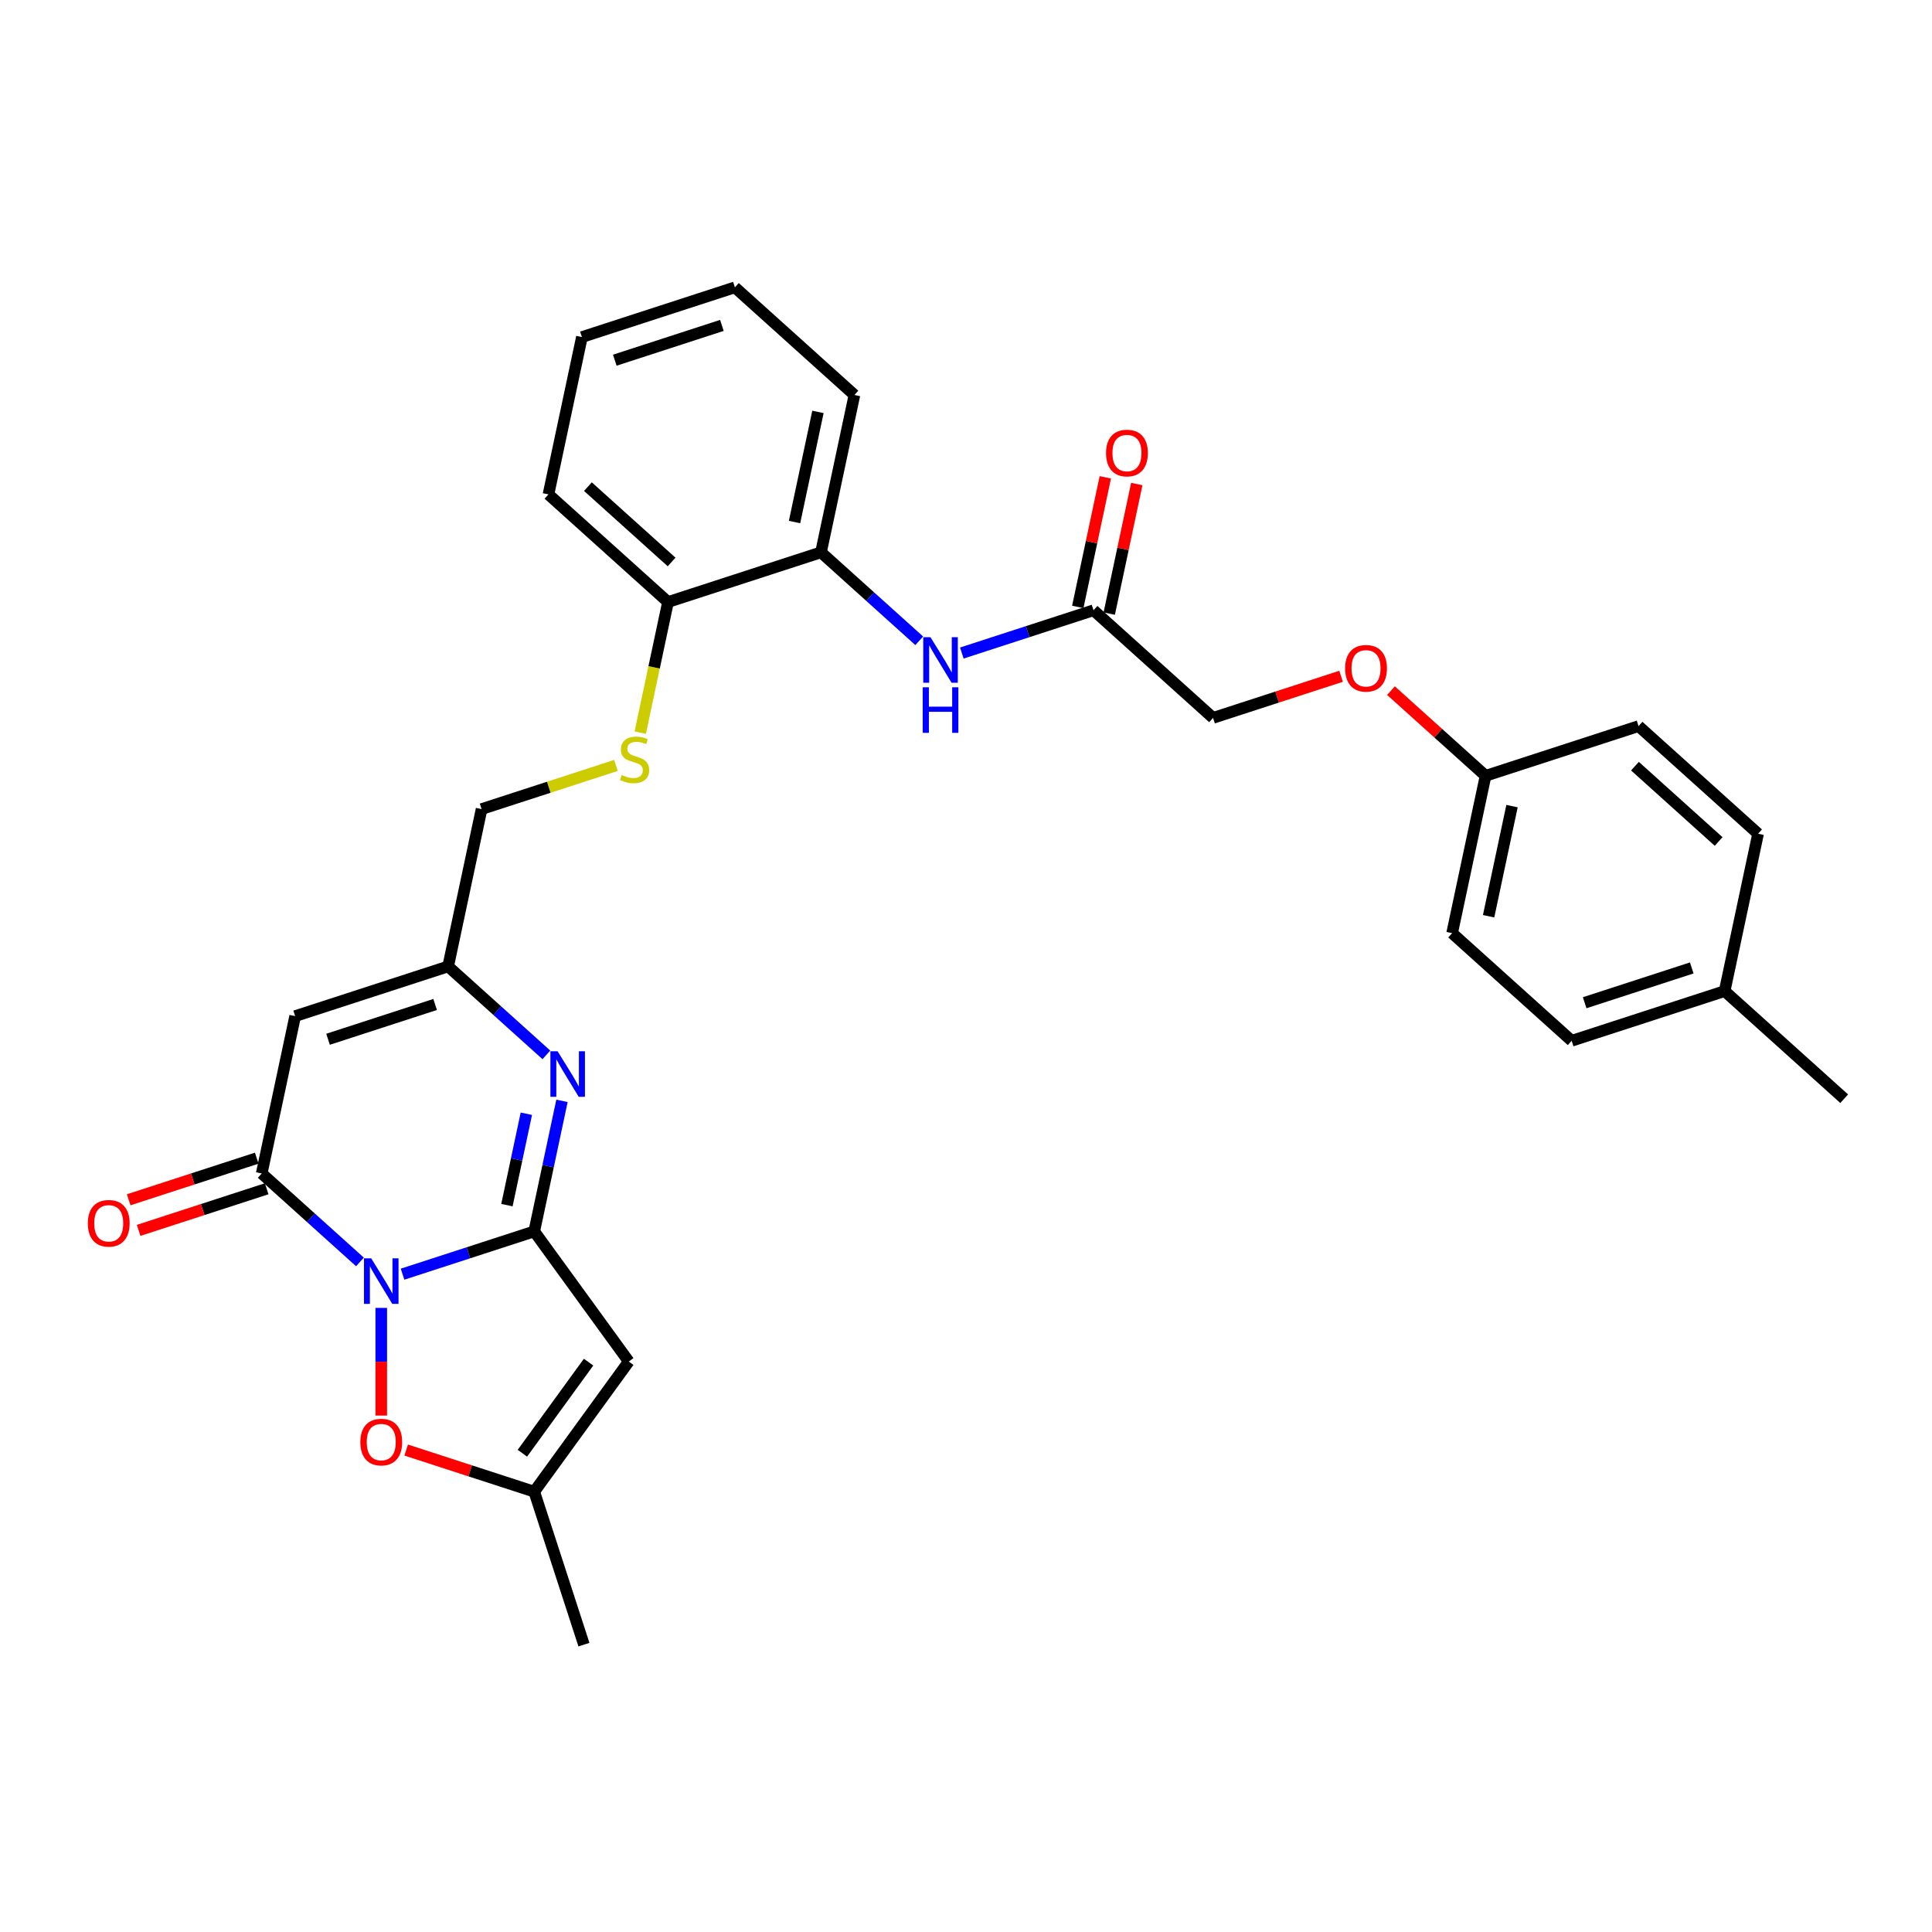 <?xml version='1.0' encoding='iso-8859-1'?>
<svg version='1.1' baseProfile='full'
              xmlns='http://www.w3.org/2000/svg'
                      xmlns:rdkit='http://www.rdkit.org/xml'
                      xmlns:xlink='http://www.w3.org/1999/xlink'
                  xml:space='preserve'
width='1000px' height='1000px' viewBox='0 0 1000 1000'>
<!-- END OF HEADER -->
<rect style='opacity:1.0;fill:#FFFFFF;stroke:none' width='1000' height='1000' x='0' y='0'> </rect>
<path class='bond-0' d='M 208.358,659.514 L 242.437,648.441' style='fill:none;fill-rule:evenodd;stroke:#0000FF;stroke-width:6px;stroke-linecap:butt;stroke-linejoin:miter;stroke-opacity:1' />
<path class='bond-0' d='M 242.437,648.441 L 276.517,637.367' style='fill:none;fill-rule:evenodd;stroke:#000000;stroke-width:6px;stroke-linecap:butt;stroke-linejoin:miter;stroke-opacity:1' />
<path class='bond-1' d='M 186.311,653.17 L 160.886,630.278' style='fill:none;fill-rule:evenodd;stroke:#0000FF;stroke-width:6px;stroke-linecap:butt;stroke-linejoin:miter;stroke-opacity:1' />
<path class='bond-1' d='M 160.886,630.278 L 135.461,607.385' style='fill:none;fill-rule:evenodd;stroke:#000000;stroke-width:6px;stroke-linecap:butt;stroke-linejoin:miter;stroke-opacity:1' />
<path class='bond-5' d='M 197.334,676.966 L 197.334,704.831' style='fill:none;fill-rule:evenodd;stroke:#0000FF;stroke-width:6px;stroke-linecap:butt;stroke-linejoin:miter;stroke-opacity:1' />
<path class='bond-5' d='M 197.334,704.831 L 197.334,732.696' style='fill:none;fill-rule:evenodd;stroke:#FF0000;stroke-width:6px;stroke-linecap:butt;stroke-linejoin:miter;stroke-opacity:1' />
<path class='bond-2' d='M 276.517,637.367 L 283.698,603.583' style='fill:none;fill-rule:evenodd;stroke:#000000;stroke-width:6px;stroke-linecap:butt;stroke-linejoin:miter;stroke-opacity:1' />
<path class='bond-2' d='M 283.698,603.583 L 290.879,569.799' style='fill:none;fill-rule:evenodd;stroke:#0000FF;stroke-width:6px;stroke-linecap:butt;stroke-linejoin:miter;stroke-opacity:1' />
<path class='bond-2' d='M 262.384,623.77 L 267.411,600.121' style='fill:none;fill-rule:evenodd;stroke:#000000;stroke-width:6px;stroke-linecap:butt;stroke-linejoin:miter;stroke-opacity:1' />
<path class='bond-2' d='M 267.411,600.121 L 272.437,576.473' style='fill:none;fill-rule:evenodd;stroke:#0000FF;stroke-width:6px;stroke-linecap:butt;stroke-linejoin:miter;stroke-opacity:1' />
<path class='bond-3' d='M 276.517,637.367 L 325.455,704.725' style='fill:none;fill-rule:evenodd;stroke:#000000;stroke-width:6px;stroke-linecap:butt;stroke-linejoin:miter;stroke-opacity:1' />
<path class='bond-4' d='M 135.461,607.385 L 152.772,525.946' style='fill:none;fill-rule:evenodd;stroke:#000000;stroke-width:6px;stroke-linecap:butt;stroke-linejoin:miter;stroke-opacity:1' />
<path class='bond-12' d='M 132.888,599.467 L 99.749,610.234' style='fill:none;fill-rule:evenodd;stroke:#000000;stroke-width:6px;stroke-linecap:butt;stroke-linejoin:miter;stroke-opacity:1' />
<path class='bond-12' d='M 99.749,610.234 L 66.61,621.002' style='fill:none;fill-rule:evenodd;stroke:#FF0000;stroke-width:6px;stroke-linecap:butt;stroke-linejoin:miter;stroke-opacity:1' />
<path class='bond-12' d='M 138.034,615.303 L 104.895,626.071' style='fill:none;fill-rule:evenodd;stroke:#000000;stroke-width:6px;stroke-linecap:butt;stroke-linejoin:miter;stroke-opacity:1' />
<path class='bond-12' d='M 104.895,626.071 L 71.756,636.838' style='fill:none;fill-rule:evenodd;stroke:#FF0000;stroke-width:6px;stroke-linecap:butt;stroke-linejoin:miter;stroke-opacity:1' />
<path class='bond-31' d='M 282.804,546.003 L 257.38,523.111' style='fill:none;fill-rule:evenodd;stroke:#0000FF;stroke-width:6px;stroke-linecap:butt;stroke-linejoin:miter;stroke-opacity:1' />
<path class='bond-31' d='M 257.38,523.111 L 231.955,500.218' style='fill:none;fill-rule:evenodd;stroke:#000000;stroke-width:6px;stroke-linecap:butt;stroke-linejoin:miter;stroke-opacity:1' />
<path class='bond-30' d='M 325.455,704.725 L 276.517,772.082' style='fill:none;fill-rule:evenodd;stroke:#000000;stroke-width:6px;stroke-linecap:butt;stroke-linejoin:miter;stroke-opacity:1' />
<path class='bond-30' d='M 304.643,705.041 L 270.387,752.191' style='fill:none;fill-rule:evenodd;stroke:#000000;stroke-width:6px;stroke-linecap:butt;stroke-linejoin:miter;stroke-opacity:1' />
<path class='bond-6' d='M 152.772,525.946 L 231.955,500.218' style='fill:none;fill-rule:evenodd;stroke:#000000;stroke-width:6px;stroke-linecap:butt;stroke-linejoin:miter;stroke-opacity:1' />
<path class='bond-6' d='M 169.795,537.924 L 225.223,519.914' style='fill:none;fill-rule:evenodd;stroke:#000000;stroke-width:6px;stroke-linecap:butt;stroke-linejoin:miter;stroke-opacity:1' />
<path class='bond-7' d='M 210.239,750.547 L 243.378,761.314' style='fill:none;fill-rule:evenodd;stroke:#FF0000;stroke-width:6px;stroke-linecap:butt;stroke-linejoin:miter;stroke-opacity:1' />
<path class='bond-7' d='M 243.378,761.314 L 276.517,772.082' style='fill:none;fill-rule:evenodd;stroke:#000000;stroke-width:6px;stroke-linecap:butt;stroke-linejoin:miter;stroke-opacity:1' />
<path class='bond-15' d='M 231.955,500.218 L 249.265,418.779' style='fill:none;fill-rule:evenodd;stroke:#000000;stroke-width:6px;stroke-linecap:butt;stroke-linejoin:miter;stroke-opacity:1' />
<path class='bond-24' d='M 276.517,772.082 L 302.246,851.265' style='fill:none;fill-rule:evenodd;stroke:#000000;stroke-width:6px;stroke-linecap:butt;stroke-linejoin:miter;stroke-opacity:1' />
<path class='bond-8' d='M 475.791,331.669 L 450.367,308.777' style='fill:none;fill-rule:evenodd;stroke:#0000FF;stroke-width:6px;stroke-linecap:butt;stroke-linejoin:miter;stroke-opacity:1' />
<path class='bond-8' d='M 450.367,308.777 L 424.942,285.884' style='fill:none;fill-rule:evenodd;stroke:#000000;stroke-width:6px;stroke-linecap:butt;stroke-linejoin:miter;stroke-opacity:1' />
<path class='bond-9' d='M 497.838,338.013 L 531.918,326.94' style='fill:none;fill-rule:evenodd;stroke:#0000FF;stroke-width:6px;stroke-linecap:butt;stroke-linejoin:miter;stroke-opacity:1' />
<path class='bond-9' d='M 531.918,326.94 L 565.998,315.867' style='fill:none;fill-rule:evenodd;stroke:#000000;stroke-width:6px;stroke-linecap:butt;stroke-linejoin:miter;stroke-opacity:1' />
<path class='bond-14' d='M 574.142,317.598 L 581.27,284.063' style='fill:none;fill-rule:evenodd;stroke:#000000;stroke-width:6px;stroke-linecap:butt;stroke-linejoin:miter;stroke-opacity:1' />
<path class='bond-14' d='M 581.27,284.063 L 588.398,250.529' style='fill:none;fill-rule:evenodd;stroke:#FF0000;stroke-width:6px;stroke-linecap:butt;stroke-linejoin:miter;stroke-opacity:1' />
<path class='bond-14' d='M 557.854,314.136 L 564.982,280.601' style='fill:none;fill-rule:evenodd;stroke:#000000;stroke-width:6px;stroke-linecap:butt;stroke-linejoin:miter;stroke-opacity:1' />
<path class='bond-14' d='M 564.982,280.601 L 572.11,247.067' style='fill:none;fill-rule:evenodd;stroke:#FF0000;stroke-width:6px;stroke-linecap:butt;stroke-linejoin:miter;stroke-opacity:1' />
<path class='bond-17' d='M 565.998,315.867 L 627.871,371.577' style='fill:none;fill-rule:evenodd;stroke:#000000;stroke-width:6px;stroke-linecap:butt;stroke-linejoin:miter;stroke-opacity:1' />
<path class='bond-10' d='M 424.942,285.884 L 345.759,311.612' style='fill:none;fill-rule:evenodd;stroke:#000000;stroke-width:6px;stroke-linecap:butt;stroke-linejoin:miter;stroke-opacity:1' />
<path class='bond-25' d='M 424.942,285.884 L 442.252,204.445' style='fill:none;fill-rule:evenodd;stroke:#000000;stroke-width:6px;stroke-linecap:butt;stroke-linejoin:miter;stroke-opacity:1' />
<path class='bond-25' d='M 411.251,270.206 L 423.368,213.199' style='fill:none;fill-rule:evenodd;stroke:#000000;stroke-width:6px;stroke-linecap:butt;stroke-linejoin:miter;stroke-opacity:1' />
<path class='bond-11' d='M 318.807,396.184 L 284.036,407.482' style='fill:none;fill-rule:evenodd;stroke:#CCCC00;stroke-width:6px;stroke-linecap:butt;stroke-linejoin:miter;stroke-opacity:1' />
<path class='bond-11' d='M 284.036,407.482 L 249.265,418.779' style='fill:none;fill-rule:evenodd;stroke:#000000;stroke-width:6px;stroke-linecap:butt;stroke-linejoin:miter;stroke-opacity:1' />
<path class='bond-13' d='M 331.39,379.214 L 338.574,345.413' style='fill:none;fill-rule:evenodd;stroke:#CCCC00;stroke-width:6px;stroke-linecap:butt;stroke-linejoin:miter;stroke-opacity:1' />
<path class='bond-13' d='M 338.574,345.413 L 345.759,311.612' style='fill:none;fill-rule:evenodd;stroke:#000000;stroke-width:6px;stroke-linecap:butt;stroke-linejoin:miter;stroke-opacity:1' />
<path class='bond-26' d='M 345.759,311.612 L 283.886,255.902' style='fill:none;fill-rule:evenodd;stroke:#000000;stroke-width:6px;stroke-linecap:butt;stroke-linejoin:miter;stroke-opacity:1' />
<path class='bond-26' d='M 347.62,290.881 L 304.309,251.884' style='fill:none;fill-rule:evenodd;stroke:#000000;stroke-width:6px;stroke-linecap:butt;stroke-linejoin:miter;stroke-opacity:1' />
<path class='bond-16' d='M 694.149,350.042 L 661.01,360.81' style='fill:none;fill-rule:evenodd;stroke:#FF0000;stroke-width:6px;stroke-linecap:butt;stroke-linejoin:miter;stroke-opacity:1' />
<path class='bond-16' d='M 661.01,360.81 L 627.871,371.577' style='fill:none;fill-rule:evenodd;stroke:#000000;stroke-width:6px;stroke-linecap:butt;stroke-linejoin:miter;stroke-opacity:1' />
<path class='bond-18' d='M 719.959,357.469 L 744.443,379.514' style='fill:none;fill-rule:evenodd;stroke:#FF0000;stroke-width:6px;stroke-linecap:butt;stroke-linejoin:miter;stroke-opacity:1' />
<path class='bond-18' d='M 744.443,379.514 L 768.927,401.56' style='fill:none;fill-rule:evenodd;stroke:#000000;stroke-width:6px;stroke-linecap:butt;stroke-linejoin:miter;stroke-opacity:1' />
<path class='bond-20' d='M 768.927,401.56 L 848.11,375.831' style='fill:none;fill-rule:evenodd;stroke:#000000;stroke-width:6px;stroke-linecap:butt;stroke-linejoin:miter;stroke-opacity:1' />
<path class='bond-21' d='M 768.927,401.56 L 751.617,482.998' style='fill:none;fill-rule:evenodd;stroke:#000000;stroke-width:6px;stroke-linecap:butt;stroke-linejoin:miter;stroke-opacity:1' />
<path class='bond-21' d='M 782.618,417.237 L 770.501,474.245' style='fill:none;fill-rule:evenodd;stroke:#000000;stroke-width:6px;stroke-linecap:butt;stroke-linejoin:miter;stroke-opacity:1' />
<path class='bond-19' d='M 892.673,512.981 L 813.489,538.709' style='fill:none;fill-rule:evenodd;stroke:#000000;stroke-width:6px;stroke-linecap:butt;stroke-linejoin:miter;stroke-opacity:1' />
<path class='bond-19' d='M 875.649,501.003 L 820.221,519.013' style='fill:none;fill-rule:evenodd;stroke:#000000;stroke-width:6px;stroke-linecap:butt;stroke-linejoin:miter;stroke-opacity:1' />
<path class='bond-27' d='M 892.673,512.981 L 954.545,568.691' style='fill:none;fill-rule:evenodd;stroke:#000000;stroke-width:6px;stroke-linecap:butt;stroke-linejoin:miter;stroke-opacity:1' />
<path class='bond-33' d='M 892.673,512.981 L 909.983,431.542' style='fill:none;fill-rule:evenodd;stroke:#000000;stroke-width:6px;stroke-linecap:butt;stroke-linejoin:miter;stroke-opacity:1' />
<path class='bond-23' d='M 848.11,375.831 L 909.983,431.542' style='fill:none;fill-rule:evenodd;stroke:#000000;stroke-width:6px;stroke-linecap:butt;stroke-linejoin:miter;stroke-opacity:1' />
<path class='bond-23' d='M 846.249,396.563 L 889.56,435.56' style='fill:none;fill-rule:evenodd;stroke:#000000;stroke-width:6px;stroke-linecap:butt;stroke-linejoin:miter;stroke-opacity:1' />
<path class='bond-22' d='M 751.617,482.998 L 813.489,538.709' style='fill:none;fill-rule:evenodd;stroke:#000000;stroke-width:6px;stroke-linecap:butt;stroke-linejoin:miter;stroke-opacity:1' />
<path class='bond-32' d='M 442.252,204.445 L 380.379,148.735' style='fill:none;fill-rule:evenodd;stroke:#000000;stroke-width:6px;stroke-linecap:butt;stroke-linejoin:miter;stroke-opacity:1' />
<path class='bond-29' d='M 283.886,255.902 L 301.196,174.463' style='fill:none;fill-rule:evenodd;stroke:#000000;stroke-width:6px;stroke-linecap:butt;stroke-linejoin:miter;stroke-opacity:1' />
<path class='bond-28' d='M 380.379,148.735 L 301.196,174.463' style='fill:none;fill-rule:evenodd;stroke:#000000;stroke-width:6px;stroke-linecap:butt;stroke-linejoin:miter;stroke-opacity:1' />
<path class='bond-28' d='M 373.648,168.431 L 318.219,186.44' style='fill:none;fill-rule:evenodd;stroke:#000000;stroke-width:6px;stroke-linecap:butt;stroke-linejoin:miter;stroke-opacity:1' />
<path  class='atom-0' d='M 192.122 651.306
L 199.849 663.795
Q 200.615 665.027, 201.847 667.258
Q 203.079 669.49, 203.146 669.623
L 203.146 651.306
L 206.276 651.306
L 206.276 674.885
L 203.046 674.885
L 194.753 661.231
Q 193.787 659.632, 192.755 657.8
Q 191.756 655.969, 191.456 655.403
L 191.456 674.885
L 188.392 674.885
L 188.392 651.306
L 192.122 651.306
' fill='#0000FF'/>
<path  class='atom-3' d='M 288.616 544.139
L 296.342 556.628
Q 297.108 557.86, 298.34 560.092
Q 299.573 562.323, 299.639 562.456
L 299.639 544.139
L 302.77 544.139
L 302.77 567.718
L 299.539 567.718
L 291.247 554.064
Q 290.281 552.465, 289.248 550.633
Q 288.249 548.802, 287.95 548.236
L 287.95 567.718
L 284.886 567.718
L 284.886 544.139
L 288.616 544.139
' fill='#0000FF'/>
<path  class='atom-6' d='M 186.511 746.42
Q 186.511 740.759, 189.308 737.595
Q 192.106 734.431, 197.334 734.431
Q 202.563 734.431, 205.36 737.595
Q 208.158 740.759, 208.158 746.42
Q 208.158 752.148, 205.327 755.412
Q 202.496 758.643, 197.334 758.643
Q 192.139 758.643, 189.308 755.412
Q 186.511 752.182, 186.511 746.42
M 197.334 755.978
Q 200.931 755.978, 202.862 753.581
Q 204.827 751.149, 204.827 746.42
Q 204.827 741.791, 202.862 739.46
Q 200.931 737.095, 197.334 737.095
Q 193.737 737.095, 191.773 739.427
Q 189.841 741.758, 189.841 746.42
Q 189.841 751.183, 191.773 753.581
Q 193.737 755.978, 197.334 755.978
' fill='#FF0000'/>
<path  class='atom-9' d='M 481.603 329.805
L 489.329 342.294
Q 490.095 343.526, 491.327 345.758
Q 492.56 347.989, 492.626 348.122
L 492.626 329.805
L 495.757 329.805
L 495.757 353.384
L 492.526 353.384
L 484.234 339.73
Q 483.268 338.131, 482.236 336.3
Q 481.236 334.468, 480.937 333.902
L 480.937 353.384
L 477.873 353.384
L 477.873 329.805
L 481.603 329.805
' fill='#0000FF'/>
<path  class='atom-9' d='M 477.59 355.742
L 480.787 355.742
L 480.787 365.766
L 492.843 365.766
L 492.843 355.742
L 496.04 355.742
L 496.04 379.321
L 492.843 379.321
L 492.843 368.431
L 480.787 368.431
L 480.787 379.321
L 477.59 379.321
L 477.59 355.742
' fill='#0000FF'/>
<path  class='atom-12' d='M 321.788 401.144
Q 322.054 401.244, 323.153 401.71
Q 324.252 402.176, 325.451 402.476
Q 326.683 402.742, 327.882 402.742
Q 330.114 402.742, 331.412 401.677
Q 332.711 400.578, 332.711 398.679
Q 332.711 397.381, 332.045 396.581
Q 331.412 395.782, 330.413 395.349
Q 329.414 394.916, 327.749 394.417
Q 325.651 393.784, 324.385 393.184
Q 323.153 392.585, 322.254 391.319
Q 321.388 390.054, 321.388 387.922
Q 321.388 384.958, 323.386 383.127
Q 325.418 381.295, 329.414 381.295
Q 332.145 381.295, 335.242 382.594
L 334.476 385.158
Q 331.645 383.993, 329.514 383.993
Q 327.216 383.993, 325.951 384.958
Q 324.685 385.891, 324.718 387.523
Q 324.718 388.788, 325.351 389.554
Q 326.017 390.32, 326.95 390.753
Q 327.916 391.186, 329.514 391.686
Q 331.645 392.352, 332.911 393.018
Q 334.177 393.684, 335.076 395.049
Q 336.008 396.381, 336.008 398.679
Q 336.008 401.943, 333.81 403.708
Q 331.645 405.44, 328.015 405.44
Q 325.917 405.44, 324.319 404.974
Q 322.754 404.541, 320.889 403.775
L 321.788 401.144
' fill='#CCCC00'/>
<path  class='atom-13' d='M 45.455 633.18
Q 45.455 627.518, 48.252 624.354
Q 51.05 621.191, 56.278 621.191
Q 61.507 621.191, 64.304 624.354
Q 67.102 627.518, 67.102 633.18
Q 67.102 638.908, 64.271 642.172
Q 61.44 645.402, 56.278 645.402
Q 51.083 645.402, 48.252 642.172
Q 45.455 638.941, 45.455 633.18
M 56.278 642.738
Q 59.875 642.738, 61.806 640.34
Q 63.771 637.909, 63.771 633.18
Q 63.771 628.551, 61.806 626.219
Q 59.875 623.855, 56.278 623.855
Q 52.681 623.855, 50.717 626.186
Q 48.785 628.517, 48.785 633.18
Q 48.785 637.942, 50.717 640.34
Q 52.681 642.738, 56.278 642.738
' fill='#FF0000'/>
<path  class='atom-15' d='M 572.485 234.494
Q 572.485 228.833, 575.282 225.669
Q 578.08 222.505, 583.308 222.505
Q 588.537 222.505, 591.334 225.669
Q 594.132 228.833, 594.132 234.494
Q 594.132 240.223, 591.301 243.486
Q 588.47 246.717, 583.308 246.717
Q 578.113 246.717, 575.282 243.486
Q 572.485 240.256, 572.485 234.494
M 583.308 244.052
Q 586.905 244.052, 588.837 241.655
Q 590.802 239.224, 590.802 234.494
Q 590.802 229.865, 588.837 227.534
Q 586.905 225.17, 583.308 225.17
Q 579.712 225.17, 577.747 227.501
Q 575.815 229.832, 575.815 234.494
Q 575.815 239.257, 577.747 241.655
Q 579.712 244.052, 583.308 244.052
' fill='#FF0000'/>
<path  class='atom-17' d='M 696.23 345.916
Q 696.23 340.254, 699.028 337.09
Q 701.825 333.926, 707.054 333.926
Q 712.283 333.926, 715.08 337.09
Q 717.878 340.254, 717.878 345.916
Q 717.878 351.644, 715.047 354.907
Q 712.216 358.138, 707.054 358.138
Q 701.859 358.138, 699.028 354.907
Q 696.23 351.677, 696.23 345.916
M 707.054 355.474
Q 710.651 355.474, 712.582 353.076
Q 714.547 350.645, 714.547 345.916
Q 714.547 341.286, 712.582 338.955
Q 710.651 336.591, 707.054 336.591
Q 703.457 336.591, 701.492 338.922
Q 699.561 341.253, 699.561 345.916
Q 699.561 350.678, 701.492 353.076
Q 703.457 355.474, 707.054 355.474
' fill='#FF0000'/>
</svg>
